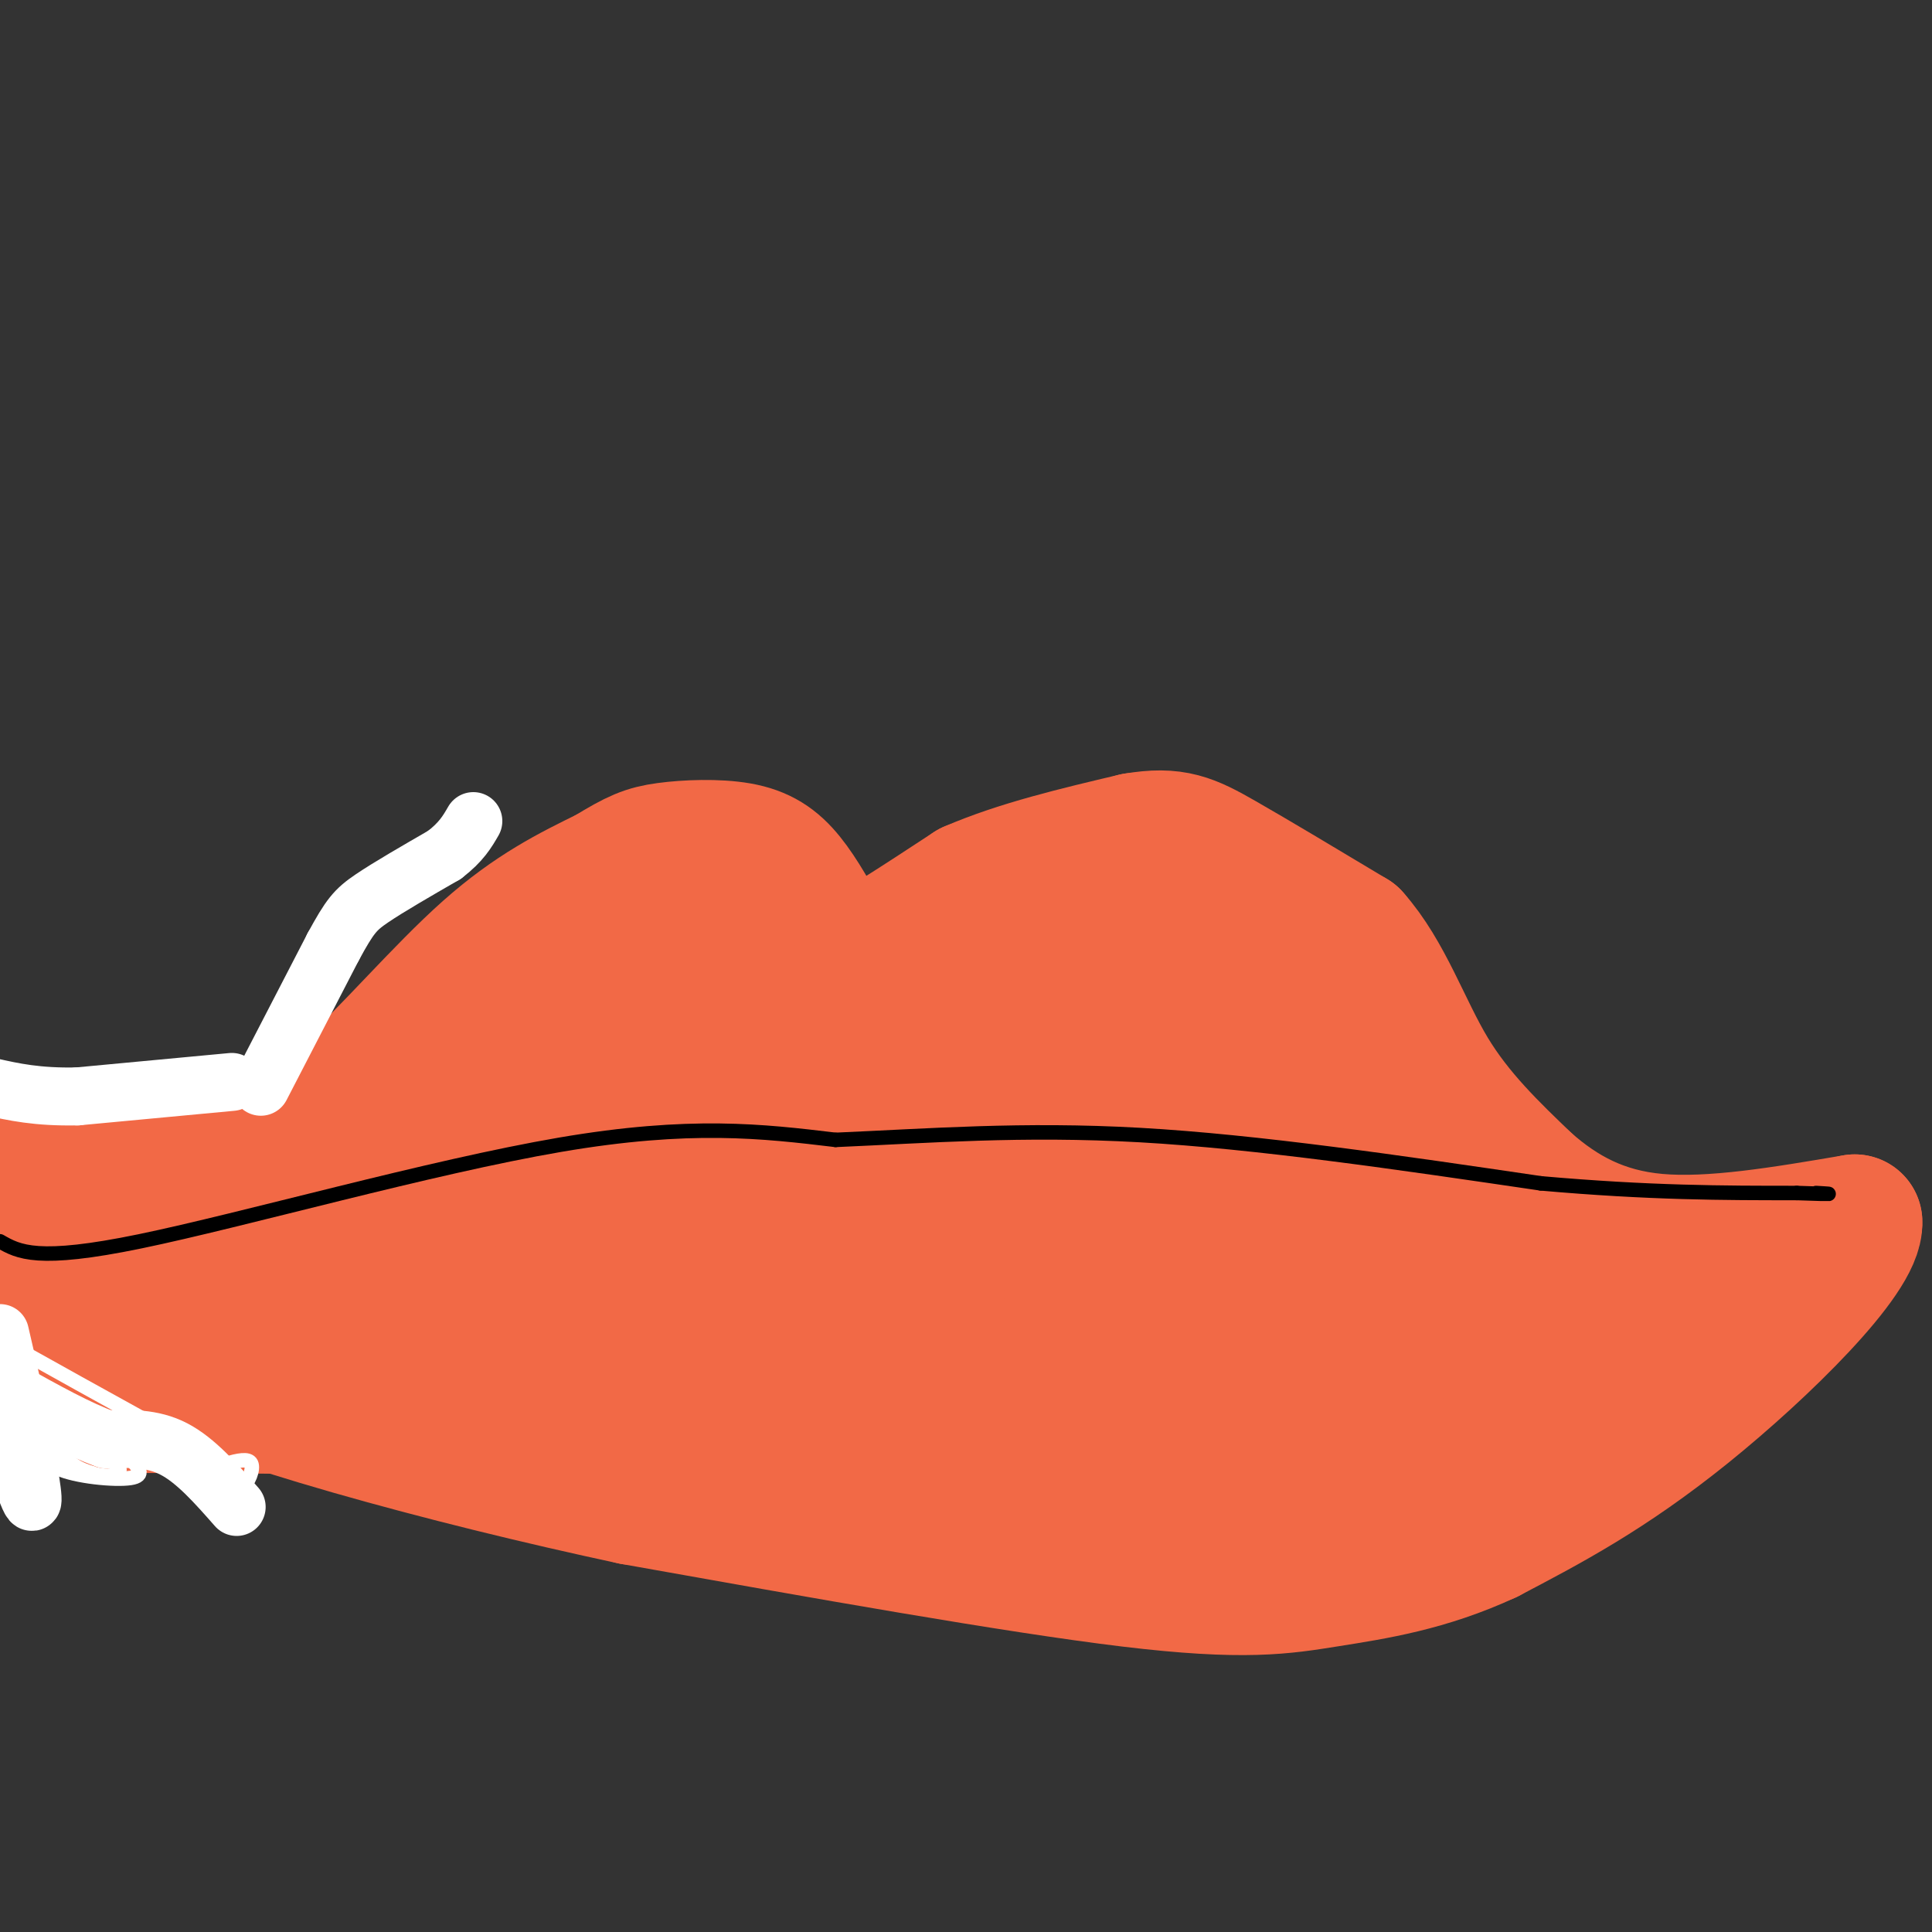 <svg viewBox='0 0 400 400' version='1.1' xmlns='http://www.w3.org/2000/svg' xmlns:xlink='http://www.w3.org/1999/xlink'><rect x="0" y="0" width="400" height="400" fill="#333333" stroke="none"/><g fill='none' stroke='#f26946' stroke-width='28' stroke-linecap='round' stroke-linejoin='round'><path d='M34,242c5.333,-0.167 10.667,-0.333 17,-3c6.333,-2.667 13.667,-7.833 21,-13'/><path d='M72,226c8.600,-7.756 19.600,-20.644 29,-29c9.400,-8.356 17.200,-12.178 25,-16'/><path d='M126,181c5.810,-3.553 7.836,-4.437 12,-5c4.164,-0.563 10.467,-0.805 15,0c4.533,0.805 7.295,2.659 10,6c2.705,3.341 5.352,8.171 8,13'/><path d='M171,195c0.978,3.844 -0.578,6.956 4,5c4.578,-1.956 15.289,-8.978 26,-16'/><path d='M201,184c10.000,-4.333 22.000,-7.167 34,-10'/><path d='M235,174c8.089,-1.378 11.311,0.178 18,4c6.689,3.822 16.844,9.911 27,16'/><path d='M280,194c6.867,7.689 10.533,18.911 16,28c5.467,9.089 12.733,16.044 20,23'/><path d='M316,245c7.289,6.422 15.511,10.978 27,12c11.489,1.022 26.244,-1.489 41,-4'/><path d='M384,253c0.422,6.889 -19.022,26.111 -35,39c-15.978,12.889 -28.489,19.444 -41,26'/><path d='M308,318c-12.595,5.857 -23.583,7.500 -33,9c-9.417,1.500 -17.262,2.857 -41,0c-23.738,-2.857 -63.369,-9.929 -103,-17'/><path d='M131,310c-38.467,-8.244 -83.133,-20.356 -102,-30c-18.867,-9.644 -11.933,-16.822 -5,-24'/><path d='M24,256c-0.833,-5.167 -0.417,-6.083 0,-7'/><path d='M24,248c0.250,7.667 0.500,15.333 3,21c2.500,5.667 7.250,9.333 12,13'/><path d='M37,267c30.000,-0.917 60.000,-1.833 86,0c26.000,1.833 48.000,6.417 70,11'/><path d='M193,278c10.711,2.511 2.489,3.289 26,3c23.511,-0.289 78.756,-1.644 134,-3'/><path d='M353,278c14.952,-1.143 -14.667,-2.500 -43,2c-28.333,4.500 -55.381,14.857 -73,19c-17.619,4.143 -25.810,2.071 -34,0'/><path d='M203,299c-20.976,-0.167 -56.417,-0.583 -75,-2c-18.583,-1.417 -20.310,-3.833 -40,-5c-19.690,-1.167 -57.345,-1.083 -95,-1'/><path d='M7,284c25.750,-1.667 51.500,-3.333 77,-3c25.500,0.333 50.750,2.667 76,5'/><path d='M160,286c26.622,2.156 55.178,5.044 77,9c21.822,3.956 36.911,8.978 52,14'/><path d='M289,309c-0.488,2.202 -27.708,0.708 -38,1c-10.292,0.292 -3.655,2.369 4,3c7.655,0.631 16.327,-0.185 25,-1'/><path d='M280,312c16.733,-3.000 46.067,-10.000 53,-16c6.933,-6.000 -8.533,-11.000 -24,-16'/><path d='M309,280c-2.726,-6.714 2.458,-15.500 0,-21c-2.458,-5.500 -12.560,-7.714 -19,-12c-6.440,-4.286 -9.220,-10.643 -12,-17'/><path d='M278,230c-3.976,-6.595 -7.917,-14.583 -13,-19c-5.083,-4.417 -11.310,-5.262 -25,-5c-13.690,0.262 -34.845,1.631 -56,3'/><path d='M184,209c-20.444,0.867 -43.556,1.533 -54,1c-10.444,-0.533 -8.222,-2.267 -6,-4'/><path d='M124,206c0.548,-2.226 4.917,-5.792 12,-8c7.083,-2.208 16.881,-3.060 12,-1c-4.881,2.060 -24.440,7.030 -44,12'/><path d='M104,209c-16.167,10.857 -34.583,32.000 -40,41c-5.417,9.000 2.167,5.857 10,3c7.833,-2.857 15.917,-5.429 24,-8'/><path d='M98,245c6.603,-2.274 11.110,-3.960 17,-5c5.890,-1.040 13.163,-1.434 20,0c6.837,1.434 13.239,4.695 38,7c24.761,2.305 67.880,3.652 111,5'/><path d='M284,252c21.821,-0.321 20.875,-3.625 11,0c-9.875,3.625 -28.679,14.179 -47,18c-18.321,3.821 -36.161,0.911 -54,-2'/><path d='M194,268c-19.222,-0.900 -40.276,-2.148 -48,-4c-7.724,-1.852 -2.118,-4.306 0,-6c2.118,-1.694 0.748,-2.627 -8,-7c-8.748,-4.373 -24.874,-12.187 -41,-20'/><path d='M97,231c6.012,-3.179 41.542,-1.125 59,-2c17.458,-0.875 16.845,-4.679 25,-6c8.155,-1.321 25.077,-0.161 42,1'/><path d='M223,224c17.798,1.524 41.292,4.833 42,5c0.708,0.167 -21.369,-2.810 -31,-5c-9.631,-2.190 -6.815,-3.595 -4,-5'/><path d='M230,219c-0.555,-3.070 0.057,-8.246 2,-11c1.943,-2.754 5.215,-3.088 7,-6c1.785,-2.912 2.081,-8.404 0,-11c-2.081,-2.596 -6.541,-2.298 -11,-2'/><path d='M228,189c-3.500,0.167 -6.750,1.583 -10,3'/><path d='M34,245c-8.333,0.333 -16.667,0.667 -22,0c-5.333,-0.667 -7.667,-2.333 -10,-4'/><path d='M2,241c-0.800,2.800 2.200,11.800 3,20c0.800,8.200 -0.600,15.600 -2,23'/></g>
<g fill='none' stroke='#000000' stroke-width='3' stroke-linecap='round' stroke-linejoin='round'><path d='M0,257c3.844,2.200 7.689,4.400 29,0c21.311,-4.400 60.089,-15.400 87,-20c26.911,-4.600 41.956,-2.800 57,-1'/><path d='M173,236c19.178,-0.822 38.622,-2.378 63,-1c24.378,1.378 53.689,5.689 83,10'/><path d='M319,245c22.667,2.000 37.833,2.000 53,2'/><path d='M372,247c9.500,0.333 6.750,0.167 4,0'/></g>
<g fill='none' stroke='#f26946' stroke-width='3' stroke-linecap='round' stroke-linejoin='round'><path d='M35,233c-4.167,0.583 -8.333,1.167 -13,0c-4.667,-1.167 -9.833,-4.083 -15,-7'/><path d='M7,226c-3.000,-1.933 -3.000,-3.267 -2,-2c1.000,1.267 3.000,5.133 5,9'/><path d='M10,233c0.667,1.500 -0.167,0.750 -1,0'/></g>
<g fill='none' stroke='#ffffff' stroke-width='3' stroke-linecap='round' stroke-linejoin='round'><path d='M45,307c0.000,0.000 5.000,1.000 5,1'/><path d='M50,308c1.444,-0.956 2.556,-3.844 2,-5c-0.556,-1.156 -2.778,-0.578 -5,0'/><path d='M47,303c-8.167,-4.000 -26.083,-14.000 -44,-24'/><path d='M3,279c-5.956,-0.089 1.156,11.689 6,18c4.844,6.311 7.422,7.156 10,8'/><path d='M19,305c3.536,1.226 7.375,0.292 5,-2c-2.375,-2.292 -10.964,-5.940 -14,-6c-3.036,-0.060 -0.518,3.470 2,7'/><path d='M12,304c3.644,1.711 11.756,2.489 15,2c3.244,-0.489 1.622,-2.244 0,-4'/></g>
<g fill='none' stroke='#ffffff' stroke-width='12' stroke-linecap='round' stroke-linejoin='round'><path d='M49,312c-4.250,-4.833 -8.500,-9.667 -13,-12c-4.500,-2.333 -9.250,-2.167 -14,-2'/><path d='M22,298c-5.667,-2.000 -12.833,-6.000 -20,-10'/><path d='M2,288c-2.178,3.822 2.378,18.378 4,22c1.622,3.622 0.311,-3.689 -1,-11'/><path d='M5,299c-1.000,-5.667 -3.000,-14.333 -5,-23'/><path d='M48,224c0.000,0.000 -32.000,3.000 -32,3'/><path d='M16,227c-8.333,0.167 -13.167,-0.917 -18,-2'/><path d='M54,225c0.000,0.000 15.000,-29.000 15,-29'/><path d='M69,196c3.444,-6.333 4.556,-7.667 8,-10c3.444,-2.333 9.222,-5.667 15,-9'/><path d='M92,177c3.500,-2.667 4.750,-4.833 6,-7'/></g>
</svg>